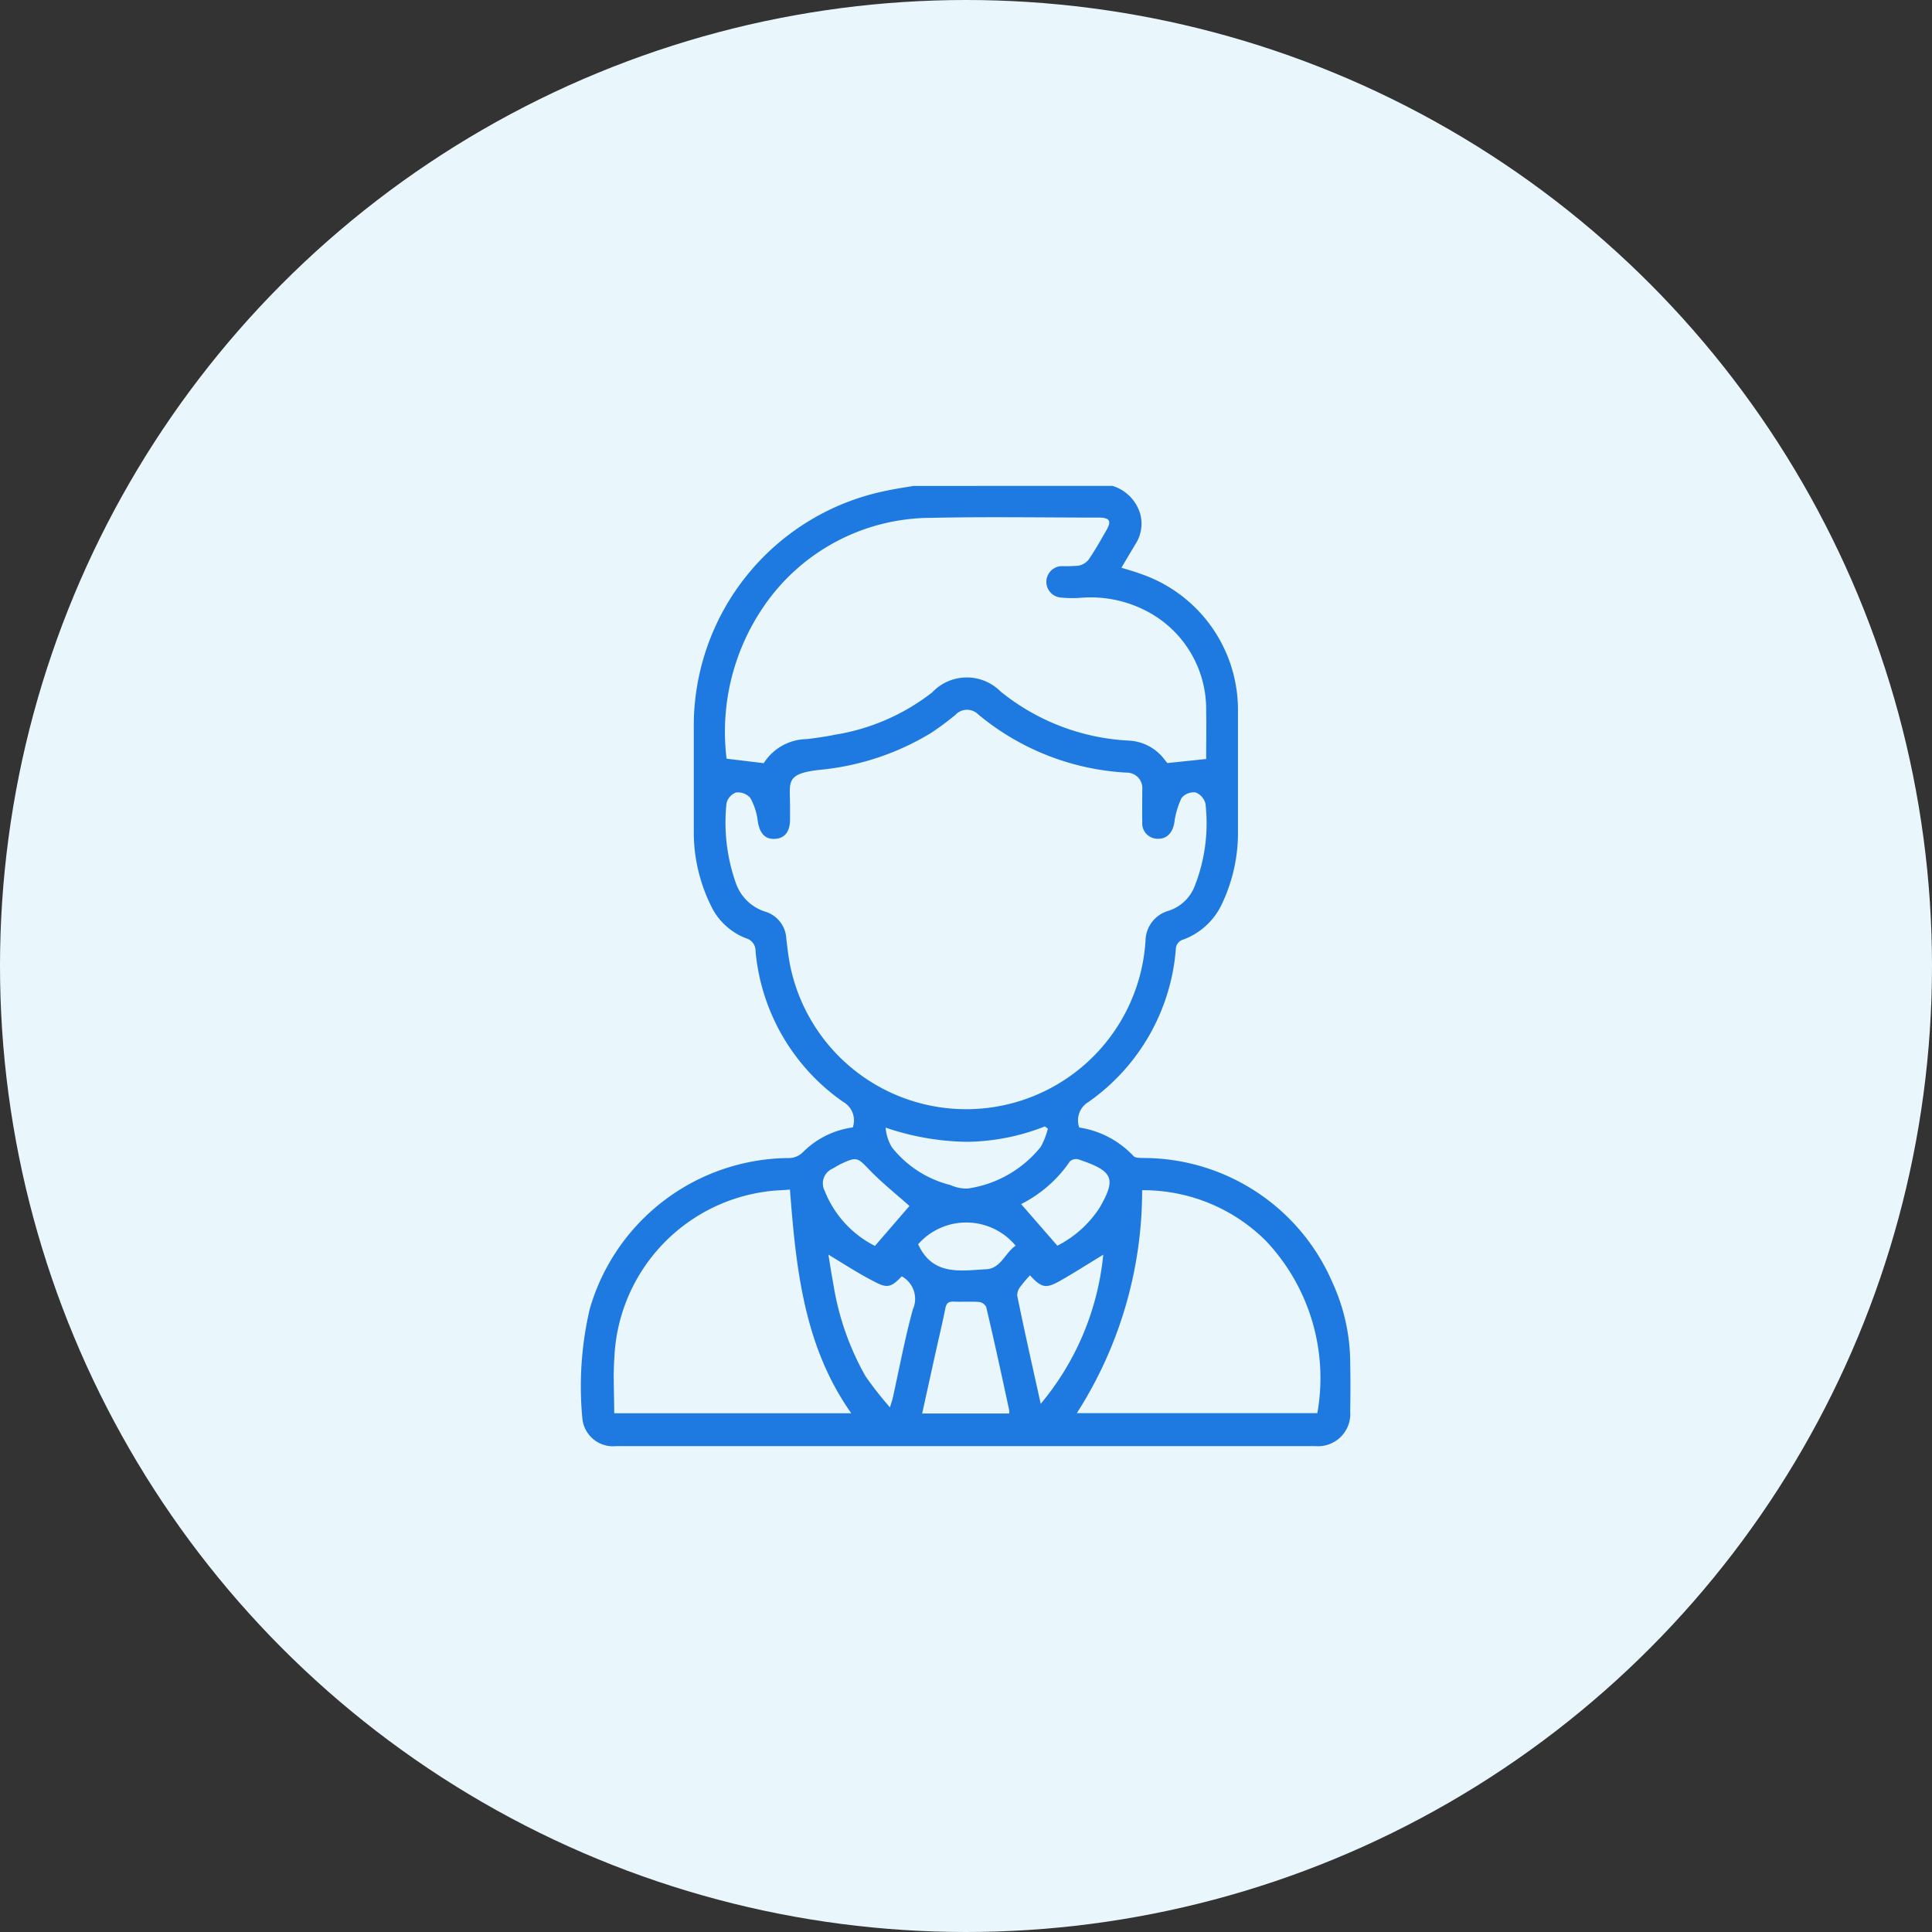 <svg xmlns="http://www.w3.org/2000/svg" width="52" height="52" viewBox="0 0 52 52">
  <rect x="0" y="0" width="52" height="52" fill="#333333" stroke="none"/>
  <g id="Group_8460" data-name="Group 8460" transform="translate(6653 -14368)">
    <circle id="Ellipse_468" data-name="Ellipse 468" cx="26" cy="26" r="26" transform="translate(-6653 14368)" fill="#e9f7fd"/>
    <path id="Path_17585" data-name="Path 17585" d="M220.04,1365.564a1.119,1.119,0,0,1,.748.754,1.009,1.009,0,0,1-.119.8c-.126.208-.249.418-.387.649.177.056.342.1.5.159a3.869,3.869,0,0,1,2.637,3.634c0,1.094,0,2.187,0,3.281a4.449,4.449,0,0,1-.411,1.931,1.861,1.861,0,0,1-1.051,1,.28.28,0,0,0-.212.284,5.556,5.556,0,0,1-2.347,4.089.575.575,0,0,0-.251.689,2.519,2.519,0,0,1,1.46.768c.053.057.187.049.284.053a5.544,5.544,0,0,1,5.074,3.358,5.211,5.211,0,0,1,.475,2.152c.009.437.007.875,0,1.312a.868.868,0,0,1-.929.933q-9.415,0-18.829,0a.829.829,0,0,1-.91-.76,9.135,9.135,0,0,1,.2-2.931,5.617,5.617,0,0,1,5.335-4.063.544.544,0,0,0,.418-.173,2.334,2.334,0,0,1,1.326-.651.571.571,0,0,0-.255-.686,5.546,5.546,0,0,1-2.361-4.054.349.349,0,0,0-.25-.349,1.734,1.734,0,0,1-.966-.912,4.453,4.453,0,0,1-.447-1.949c0-.934,0-1.867,0-2.8a6.458,6.458,0,0,1,5.193-6.389c.237-.051.477-.085.716-.127Zm-8.677,8.6c0,.126,0,.253,0,.379,0,.333-.148.513-.416.523s-.409-.166-.455-.492a1.646,1.646,0,0,0-.2-.612.443.443,0,0,0-.381-.145.408.408,0,0,0-.258.291,4.892,4.892,0,0,0,.256,2.159,1.227,1.227,0,0,0,.786.757.8.8,0,0,1,.568.731c.026.225.052.451.094.674a4.836,4.836,0,0,0,9.574-.63.85.85,0,0,1,.626-.8,1.119,1.119,0,0,0,.683-.627,4.61,4.61,0,0,0,.305-2.249.434.434,0,0,0-.269-.308.424.424,0,0,0-.376.152,2.2,2.2,0,0,0-.194.665c-.048.278-.208.444-.463.43a.416.416,0,0,1-.4-.458c-.006-.286,0-.572,0-.858a.418.418,0,0,0-.425-.464,6.812,6.812,0,0,1-3.99-1.566.425.425,0,0,0-.613.011,7.785,7.785,0,0,1-.646.481,7.041,7.041,0,0,1-3.013,1C211.217,1373.312,211.368,1373.549,211.362,1374.167Zm11.2-1.249c0-.4.008-.854,0-1.307a2.974,2.974,0,0,0-1.447-2.586,3.251,3.251,0,0,0-1.959-.443,3,3,0,0,1-.528-.012.423.423,0,0,1,.04-.842,4.037,4.037,0,0,0,.453-.012.455.455,0,0,0,.273-.158c.176-.255.328-.527.485-.8.141-.241.085-.337-.2-.337-1.5,0-3.011-.026-4.515.007a5.466,5.466,0,0,0-4.562,2.462,5.965,5.965,0,0,0-.948,4.02l1,.121a1.392,1.392,0,0,1,1.161-.648c.25-.031.5-.065.746-.116a5.731,5.731,0,0,0,2.628-1.142,1.281,1.281,0,0,1,1.837-.026,5.946,5.946,0,0,0,3.447,1.324,1.278,1.278,0,0,1,.97.513c.04.051.082.1.075.092Zm-1.723,11.6a11.1,11.1,0,0,1-1.758,6.007h6.473a5.376,5.376,0,0,0-1.38-4.633A4.67,4.67,0,0,0,220.84,1384.522Zm-9.479-.01c-.252.021-.471.023-.685.059a4.717,4.717,0,0,0-4.04,4.44c-.037.507-.005,1.018-.005,1.52h6.379C211.738,1388.72,211.525,1386.639,211.361,1384.512Zm5.9,6.027a.4.4,0,0,0,0-.091c-.2-.927-.4-1.855-.619-2.779a.254.254,0,0,0-.192-.132c-.226-.017-.454,0-.681-.009-.15-.008-.2.05-.229.193-.072.371-.162.738-.244,1.108-.125.564-.249,1.129-.377,1.71Zm-4.867-4.286c.043.257.081.521.132.783a7.341,7.341,0,0,0,.869,2.5,9.45,9.45,0,0,0,.657.837c.044-.146.065-.2.077-.258.177-.794.324-1.6.54-2.378a.691.691,0,0,0-.3-.89c-.286.3-.39.332-.764.128C213.2,1386.76,212.813,1386.508,212.392,1386.253Zm5.719,4.021a7.362,7.362,0,0,0,1.68-4.009c-.415.251-.8.5-1.2.724-.354.193-.47.157-.772-.169a3.527,3.527,0,0,0-.261.309.37.37,0,0,0-.082.24C217.672,1388.311,217.884,1389.251,218.111,1390.274Zm.193-7.4-.085-.062a5.869,5.869,0,0,1-2.111.414,7.058,7.058,0,0,1-2.175-.382,1.24,1.24,0,0,0,.169.529,2.906,2.906,0,0,0,1.581,1.018,1.015,1.015,0,0,0,.462.092,3.079,3.079,0,0,0,1.965-1.123A2.039,2.039,0,0,0,218.3,1382.876Zm.252,3.148a2.937,2.937,0,0,0,1.137-1.022c.441-.768.385-.979-.532-1.288a.262.262,0,0,0-.122-.021.244.244,0,0,0-.148.065,3.471,3.471,0,0,1-1.31,1.146Zm-3.981-1.069c-.344-.308-.738-.62-1.083-.978-.311-.322-.332-.355-.751-.159-.083.039-.161.091-.241.135a.43.43,0,0,0-.209.588,2.824,2.824,0,0,0,1.355,1.489Zm.232,1.024c.391.868,1.146.714,1.836.679.39-.02.507-.444.79-.634A1.727,1.727,0,0,0,214.807,1385.98Z" transform="translate(-6843.099 13015.513)" fill="#1e7ae0"/>
  </g>
</svg>

